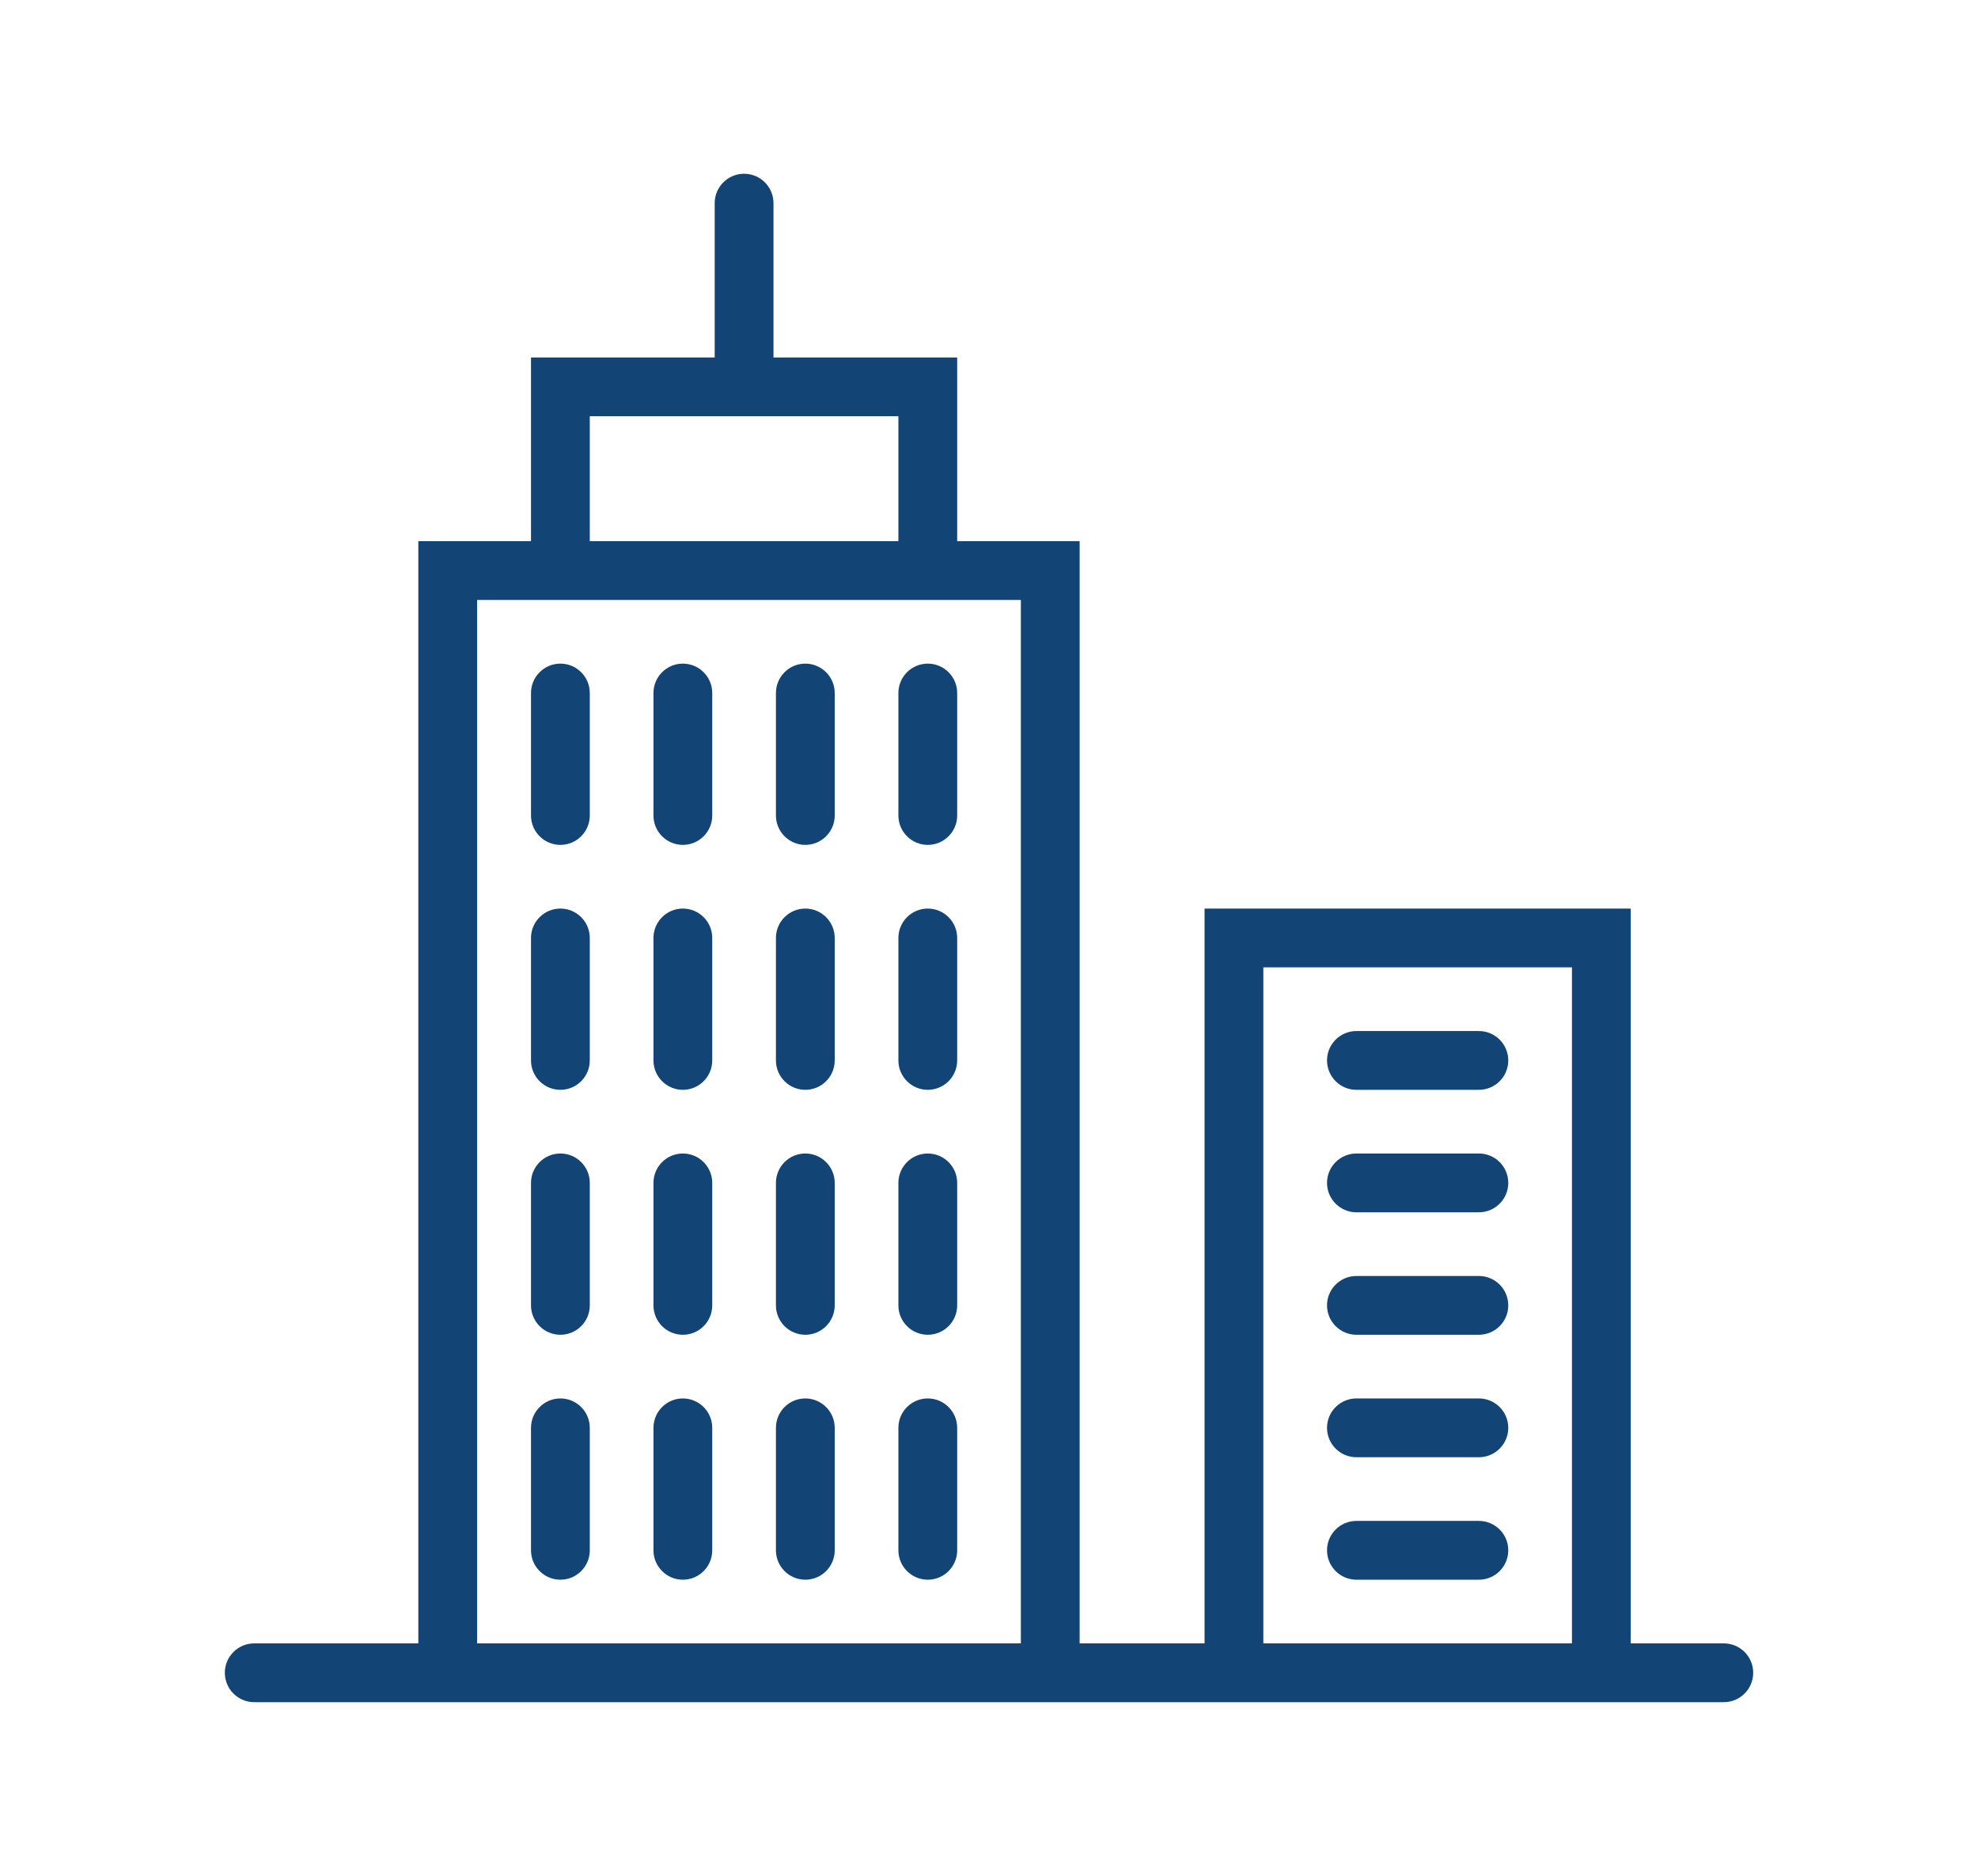 <?xml version="1.0" encoding="utf-8"?>
<!-- Generator: Adobe Illustrator 17.0.0, SVG Export Plug-In . SVG Version: 6.00 Build 0)  -->
<!DOCTYPE svg PUBLIC "-//W3C//DTD SVG 1.1//EN" "http://www.w3.org/Graphics/SVG/1.1/DTD/svg11.dtd">
<svg version="1.1" id="Capa_1" xmlns="http://www.w3.org/2000/svg" xmlns:xlink="http://www.w3.org/1999/xlink" x="0px" y="0px"
	 width="51.685px" height="49.017px" viewBox="0 0 51.685 49.017" enable-background="new 0 0 51.685 49.017" xml:space="preserve">
<g>
	<g>
		<path fill="#134476" d="M-23.857,5.372h-33.6c-2.205,0-4,1.795-4,4V31.35c0,2.205,1.795,4,4,4h8.505l8.295,8.295l8.295-8.295
			h8.505c2.205,0,4-1.795,4-4V9.372C-19.857,7.167-21.652,5.372-23.857,5.372z M-21.457,31.35c0,1.323-1.077,2.4-2.4,2.4h-9.168
			l-7.632,7.632l-7.632-7.632h-9.168c-1.323,0-2.4-1.077-2.4-2.4V9.372c0-1.323,1.077-2.4,2.4-2.4h33.6c1.323,0,2.4,1.077,2.4,2.4
			V31.35z"/>
		<path fill="#134476" d="M-40.657,22.039c3.418,0,6.199-2.781,6.199-6.199s-2.781-6.199-6.199-6.199s-6.199,2.781-6.199,6.199
			S-44.075,22.039-40.657,22.039z M-40.657,11.241c2.536,0,4.599,2.063,4.599,4.599s-2.063,4.599-4.599,4.599
			s-4.599-2.063-4.599-4.599S-43.193,11.241-40.657,11.241z"/>
		<path fill="#134476" d="M-37.787,23.708h-5.741c-3.663,0-6.643,2.98-6.643,6.644v0.8h19.028v-0.8
			C-31.143,26.689-34.123,23.708-37.787,23.708z M-48.508,29.552c0.384-2.402,2.471-4.244,4.98-4.244h5.741
			c2.509,0,4.596,1.841,4.98,4.244H-48.508z"/>
	</g>
</g>
<g>
	<path fill="#134476" d="M45.043,42.94h-2.432v-19.2H31.475v19.2h-3.264v-28.8h-3.2v-4.8h-4.8V5.308
		c0-0.424-0.344-0.768-0.768-0.768c-0.424,0-0.768,0.344-0.768,0.768V9.34h-4.8v4.8h-2.944v28.8H6.643
		c-0.424,0-0.768,0.344-0.768,0.768s0.344,0.768,0.768,0.768h38.4c0.424,0,0.768-0.344,0.768-0.768S45.467,42.94,45.043,42.94z
		 M33.011,25.276h8.064V42.94h-8.064V25.276z M15.411,10.876h8.064v3.264h-8.064V10.876z M12.467,15.676h14.208V42.94H12.467V15.676
		z"/>
	<path fill="#134476" d="M38.643,26.94h-3.2c-0.424,0-0.768,0.344-0.768,0.768s0.344,0.768,0.768,0.768h3.2
		c0.424,0,0.768-0.344,0.768-0.768S39.067,26.94,38.643,26.94z"/>
	<path fill="#134476" d="M38.643,30.14h-3.2c-0.424,0-0.768,0.344-0.768,0.768c0,0.424,0.344,0.768,0.768,0.768h3.2
		c0.424,0,0.768-0.344,0.768-0.768C39.411,30.484,39.067,30.14,38.643,30.14z"/>
	<path fill="#134476" d="M38.643,33.34h-3.2c-0.424,0-0.768,0.344-0.768,0.768c0,0.424,0.344,0.768,0.768,0.768h3.2
		c0.424,0,0.768-0.344,0.768-0.768C39.411,33.684,39.067,33.34,38.643,33.34z"/>
	<path fill="#134476" d="M38.643,36.54h-3.2c-0.424,0-0.768,0.344-0.768,0.768c0,0.424,0.344,0.768,0.768,0.768h3.2
		c0.424,0,0.768-0.344,0.768-0.768C39.411,36.884,39.067,36.54,38.643,36.54z"/>
	<path fill="#134476" d="M38.643,39.74h-3.2c-0.424,0-0.768,0.344-0.768,0.768c0,0.424,0.344,0.768,0.768,0.768h3.2
		c0.424,0,0.768-0.344,0.768-0.768C39.411,40.084,39.067,39.74,38.643,39.74z"/>
	<path fill="#134476" d="M14.643,17.34c-0.424,0-0.768,0.344-0.768,0.768v3.2c0,0.424,0.344,0.768,0.768,0.768
		c0.424,0,0.768-0.344,0.768-0.768v-3.2C15.411,17.684,15.067,17.34,14.643,17.34z"/>
	<path fill="#134476" d="M17.843,17.34c-0.424,0-0.768,0.344-0.768,0.768v3.2c0,0.424,0.344,0.768,0.768,0.768
		c0.424,0,0.768-0.344,0.768-0.768v-3.2C18.611,17.684,18.267,17.34,17.843,17.34z"/>
	<path fill="#134476" d="M21.043,17.34c-0.424,0-0.768,0.344-0.768,0.768v3.2c0,0.424,0.344,0.768,0.768,0.768
		s0.768-0.344,0.768-0.768v-3.2C21.811,17.684,21.467,17.34,21.043,17.34z"/>
	<path fill="#134476" d="M24.243,17.34c-0.424,0-0.768,0.344-0.768,0.768v3.2c0,0.424,0.344,0.768,0.768,0.768
		s0.768-0.344,0.768-0.768v-3.2C25.011,17.684,24.667,17.34,24.243,17.34z"/>
	<path fill="#134476" d="M14.643,23.74c-0.424,0-0.768,0.344-0.768,0.768v3.2c0,0.424,0.344,0.768,0.768,0.768
		c0.424,0,0.768-0.344,0.768-0.768v-3.2C15.411,24.084,15.067,23.74,14.643,23.74z"/>
	<path fill="#134476" d="M17.843,23.74c-0.424,0-0.768,0.344-0.768,0.768v3.2c0,0.424,0.344,0.768,0.768,0.768
		c0.424,0,0.768-0.344,0.768-0.768v-3.2C18.611,24.084,18.267,23.74,17.843,23.74z"/>
	<path fill="#134476" d="M21.043,23.74c-0.424,0-0.768,0.344-0.768,0.768v3.2c0,0.424,0.344,0.768,0.768,0.768
		s0.768-0.344,0.768-0.768v-3.2C21.811,24.084,21.467,23.74,21.043,23.74z"/>
	<path fill="#134476" d="M24.243,23.74c-0.424,0-0.768,0.344-0.768,0.768v3.2c0,0.424,0.344,0.768,0.768,0.768
		s0.768-0.344,0.768-0.768v-3.2C25.011,24.084,24.667,23.74,24.243,23.74z"/>
	<path fill="#134476" d="M14.643,30.14c-0.424,0-0.768,0.344-0.768,0.768v3.2c0,0.424,0.344,0.768,0.768,0.768
		c0.424,0,0.768-0.344,0.768-0.768v-3.2C15.411,30.484,15.067,30.14,14.643,30.14z"/>
	<path fill="#134476" d="M17.843,30.14c-0.424,0-0.768,0.344-0.768,0.768v3.2c0,0.424,0.344,0.768,0.768,0.768
		c0.424,0,0.768-0.344,0.768-0.768v-3.2C18.611,30.484,18.267,30.14,17.843,30.14z"/>
	<path fill="#134476" d="M21.043,30.14c-0.424,0-0.768,0.344-0.768,0.768v3.2c0,0.424,0.344,0.768,0.768,0.768
		s0.768-0.344,0.768-0.768v-3.2C21.811,30.484,21.467,30.14,21.043,30.14z"/>
	<path fill="#134476" d="M24.243,30.14c-0.424,0-0.768,0.344-0.768,0.768v3.2c0,0.424,0.344,0.768,0.768,0.768
		s0.768-0.344,0.768-0.768v-3.2C25.011,30.484,24.667,30.14,24.243,30.14z"/>
	<path fill="#134476" d="M14.643,36.54c-0.424,0-0.768,0.344-0.768,0.768v3.2c0,0.424,0.344,0.768,0.768,0.768
		c0.424,0,0.768-0.344,0.768-0.768v-3.2C15.411,36.884,15.067,36.54,14.643,36.54z"/>
	<path fill="#134476" d="M17.843,36.54c-0.424,0-0.768,0.344-0.768,0.768v3.2c0,0.424,0.344,0.768,0.768,0.768
		c0.424,0,0.768-0.344,0.768-0.768v-3.2C18.611,36.884,18.267,36.54,17.843,36.54z"/>
	<path fill="#134476" d="M21.043,36.54c-0.424,0-0.768,0.344-0.768,0.768v3.2c0,0.424,0.344,0.768,0.768,0.768
		s0.768-0.344,0.768-0.768v-3.2C21.811,36.884,21.467,36.54,21.043,36.54z"/>
	<path fill="#134476" d="M24.243,36.54c-0.424,0-0.768,0.344-0.768,0.768v3.2c0,0.424,0.344,0.768,0.768,0.768
		s0.768-0.344,0.768-0.768v-3.2C25.011,36.884,24.667,36.54,24.243,36.54z"/>
</g>
</svg>
